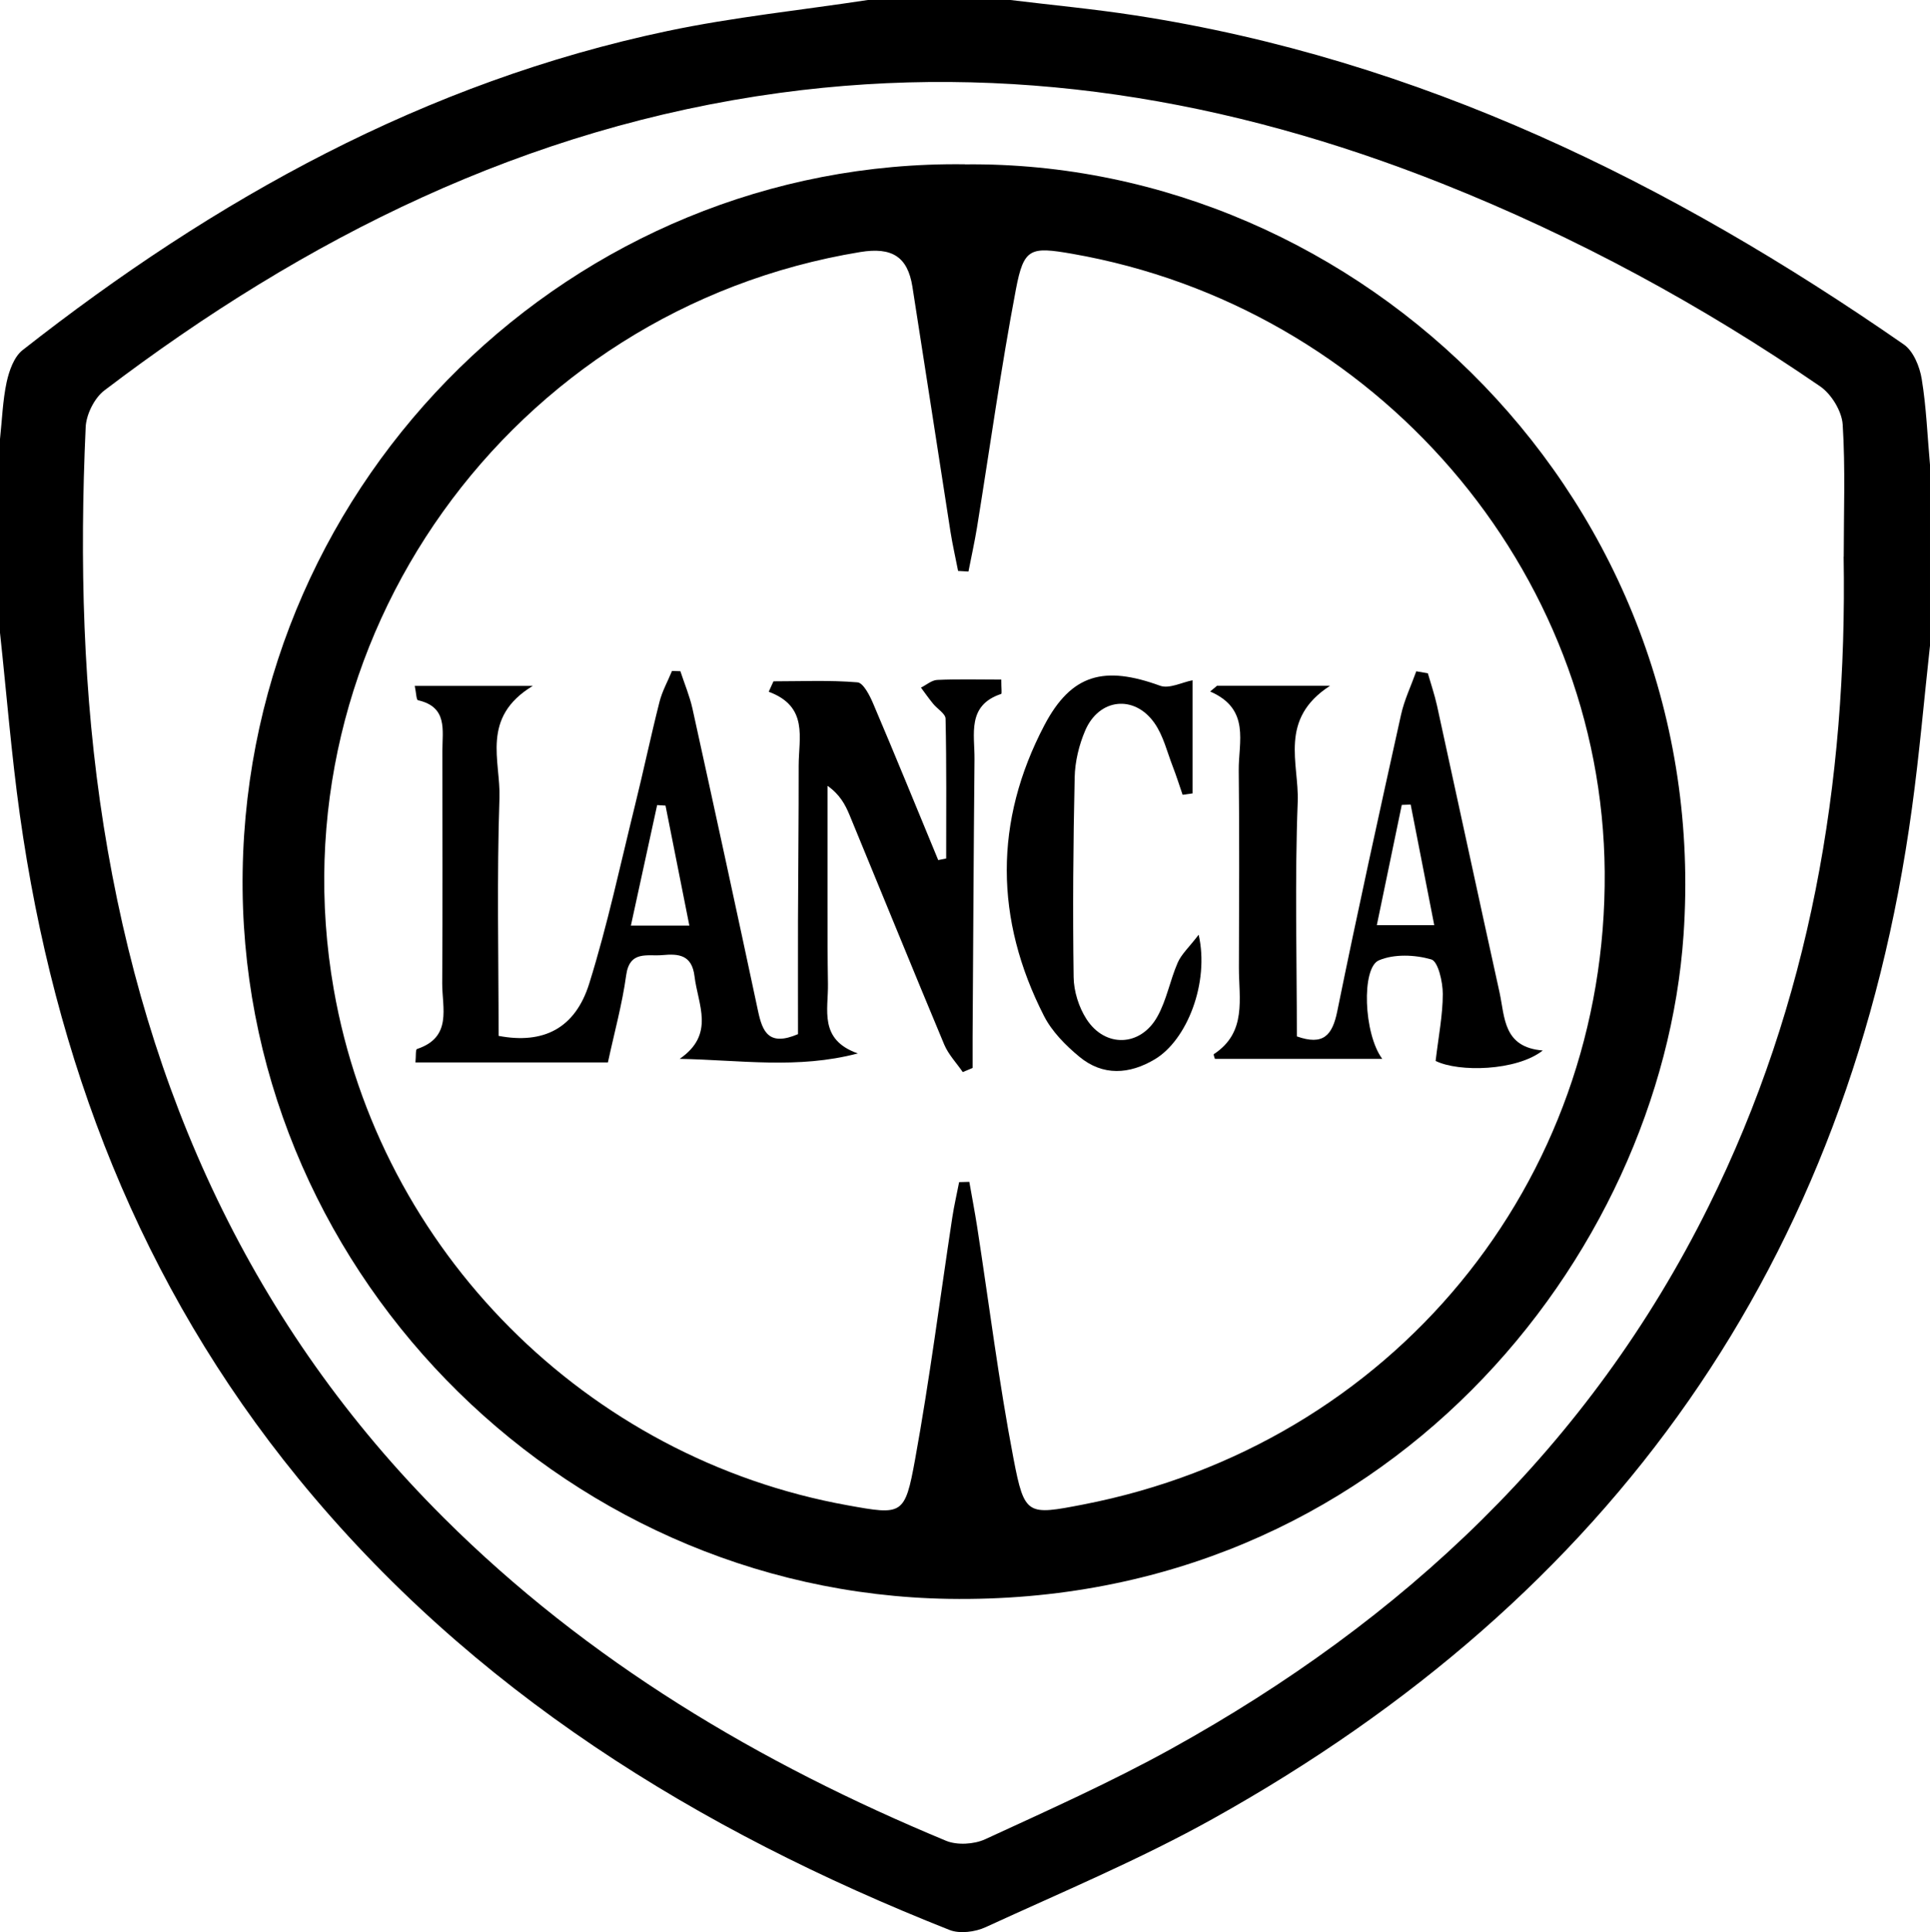 <?xml version="1.0" encoding="UTF-8"?><svg id="Livello_1" xmlns="http://www.w3.org/2000/svg" viewBox="0 0 223.5 223.7"><path d="M223.5,74.75c-.69,6.28-1.23,12.57-2.09,18.82-7.17,52.6-34.77,91.26-80.95,117-8.47,4.72-17.49,8.49-26.32,12.55-1.21,.56-3.01,.79-4.19,.32-29.22-11.56-55.31-27.67-75.41-52.28C16.23,148.73,6.29,122.75,2.3,94.35c-.98-7-1.54-14.06-2.3-21.09,0-7.48,0-14.95,0-22.43,.24-2.2,.31-4.44,.77-6.59,.29-1.32,.85-2.92,1.84-3.7C24.91,23.02,49.25,9.5,77.3,3.59,84.94,1.98,92.76,1.18,100.5,0c5.5,0,11,0,16.5,0,4.82,.59,9.66,1.04,14.45,1.78,32.95,5.08,61.98,19.34,89.03,38.11,1.1,.77,1.83,2.56,2.06,3.98,.54,3.28,.66,6.62,.96,9.94v20.93Zm-9.99-10.3c0-5.1,.2-10.22-.12-15.3-.1-1.54-1.3-3.51-2.6-4.41-13.72-9.42-28.28-17.32-43.77-23.48-24.7-9.82-50.18-14.11-76.7-10.51C60.95,14.74,35.39,27.49,12.09,45.2c-1.17,.89-2.11,2.8-2.17,4.27-.7,15.45-.34,30.87,2.09,46.19,4.88,30.72,17.09,57.85,39.37,80.06,16.69,16.63,36.54,28.42,58.18,37.4,1.28,.53,3.25,.41,4.53-.18,7.25-3.34,14.56-6.61,21.53-10.46,26.85-14.86,48.44-35.02,62.22-62.77,11.78-23.71,16.1-49.03,15.66-75.26Z"/><path d="M111.73,19.03c45.84-.49,86.68,39,83.23,89.22-2.56,37.25-34.56,77.67-85.09,76.86-45.45-.73-82.48-38.81-81.77-84.23,.71-45.63,38.31-82.44,83.64-81.86Zm-.66,117.83c.39-.01,.79-.02,1.18-.03,.3,1.72,.63,3.44,.9,5.16,1.39,8.97,2.51,17.99,4.22,26.9,1.27,6.61,1.61,6.54,8.05,5.3,35.71-6.92,60.7-37.23,60.41-73.26-.28-35.01-26.49-65.41-61.68-71.55-4.84-.84-5.59-.67-6.5,4.09-1.74,9.16-3.02,18.4-4.51,27.6-.28,1.71-.66,3.4-.99,5.1-.4-.02-.8-.04-1.2-.07-.29-1.51-.64-3.01-.88-4.53-1.48-9.46-2.92-18.92-4.41-28.38-.55-3.48-2.38-4.61-6.04-4.01-40.52,6.65-68.02,45.07-60.97,85.36,5.29,30.24,29.26,54.3,59.52,59.74,6.32,1.14,6.62,1.19,7.8-5.31,1.69-9.3,2.89-18.68,4.31-28.03,.21-1.37,.53-2.72,.79-4.08Z"/><path d="M109.57,99.39c0-5.39,.05-10.79-.07-16.18-.01-.59-.97-1.14-1.45-1.74-.49-.6-.94-1.24-1.4-1.86,.63-.31,1.24-.86,1.88-.89,2.44-.11,4.9-.04,7.42-.04,0,1.01,.09,1.63-.01,1.66-4,1.33-3.06,4.67-3.09,7.57-.1,10.71-.15,21.43-.22,32.14,0,1.2,0,2.39,0,3.59-.38,.16-.76,.32-1.14,.48-.72-1.05-1.65-2.02-2.14-3.17-3.7-8.84-7.31-17.73-10.97-26.59-.5-1.2-1.11-2.36-2.55-3.38,0,4.65,0,9.29,0,13.94,0,2.99,0,5.98,.05,8.97,.06,2.99-1.1,6.47,3.46,8.07-6.96,1.84-13.62,.76-20.63,.63,4.14-2.85,2.11-6.28,1.72-9.55-.3-2.49-1.83-2.64-3.72-2.46-1.73,.16-3.8-.59-4.2,2.35-.45,3.3-1.35,6.54-2.11,10.07h-22.29c.07-.66,0-1.49,.18-1.55,4.11-1.36,2.91-4.76,2.92-7.61,.06-8.97,.02-17.94,.02-26.91,0-2.4,.63-5.08-2.83-5.86-.19-.04-.2-.87-.37-1.66h13.67c-6.07,3.67-3.71,8.69-3.86,12.97-.31,9.19-.1,18.39-.1,27.55,5.18,.98,8.87-.85,10.5-6.07,2.11-6.76,3.59-13.72,5.29-20.6,.99-3.99,1.83-8.01,2.84-11.99,.31-1.24,.96-2.39,1.45-3.59l.97,.03c.47,1.44,1.07,2.85,1.4,4.33,2.57,11.67,5.11,23.35,7.6,35.04,.51,2.38,1.24,4.09,4.62,2.65,0-4.25-.01-8.7,0-13.15,.02-5.98,.09-11.96,.08-17.94,0-3.21,1.16-6.84-3.47-8.55,.18-.4,.36-.81,.55-1.21,3.25,0,6.51-.15,9.73,.12,.68,.06,1.43,1.54,1.83,2.49,2.56,6.01,5.02,12.05,7.52,18.09,.3-.06,.59-.12,.89-.18Zm-29.74,7.77c-1.01-5.07-1.89-9.48-2.76-13.89-.32-.02-.65-.04-.97-.06-.99,4.54-1.98,9.07-3.04,13.95h6.78Z"/><path d="M140.92,79.4h13.1c-5.98,3.86-3.58,8.99-3.74,13.41-.35,9.05-.1,18.13-.1,27.18,3.06,1.08,4.11-.11,4.68-2.91,2.33-11.46,4.85-22.89,7.38-34.31,.38-1.73,1.17-3.37,1.77-5.05,.45,.08,.9,.15,1.34,.23,.36,1.25,.78,2.48,1.06,3.74,2.42,11.06,4.8,22.14,7.24,33.2,.63,2.89,.41,6.36,5.01,6.73-3.05,2.39-9.75,2.53-12.41,1.21,.34-2.88,.83-5.32,.83-7.76,0-1.39-.54-3.76-1.33-3.99-1.89-.55-4.32-.65-6.08,.11-2.02,.87-1.77,8.48,.4,11.4h-19.38c-.03-.1-.19-.51-.12-.55,3.85-2.52,2.89-6.43,2.9-10.03,.02-7.6,.07-15.19-.02-22.79-.04-3.31,1.39-7.12-3.31-9.16,.26-.22,.53-.44,.79-.66Zm22.44,13.75c-.34,.01-.68,.03-1.03,.04-.94,4.51-1.87,9.02-2.89,13.92h6.65c-.95-4.86-1.84-9.41-2.73-13.96Z"/><path d="M138.1,78.74v13.12l-1.15,.16c-.37-1.08-.71-2.16-1.12-3.22-.67-1.72-1.11-3.63-2.15-5.1-2.33-3.3-6.41-2.85-8.01,.88-.72,1.68-1.18,3.59-1.22,5.42-.17,7.7-.23,15.41-.12,23.12,.02,1.65,.6,3.49,1.49,4.87,2.16,3.34,6.25,3.2,8.2-.28,1.08-1.92,1.47-4.21,2.36-6.25,.43-.99,1.32-1.79,2.43-3.24,1.26,5.54-1.34,12.19-5.08,14.42-2.93,1.75-6.01,1.96-8.73-.29-1.6-1.32-3.19-2.93-4.11-4.74-5.7-11.18-5.79-22.52,.05-33.64,3.14-5.97,6.96-6.92,13.4-4.58,1.06,.39,2.55-.4,3.76-.63Z"/></svg>